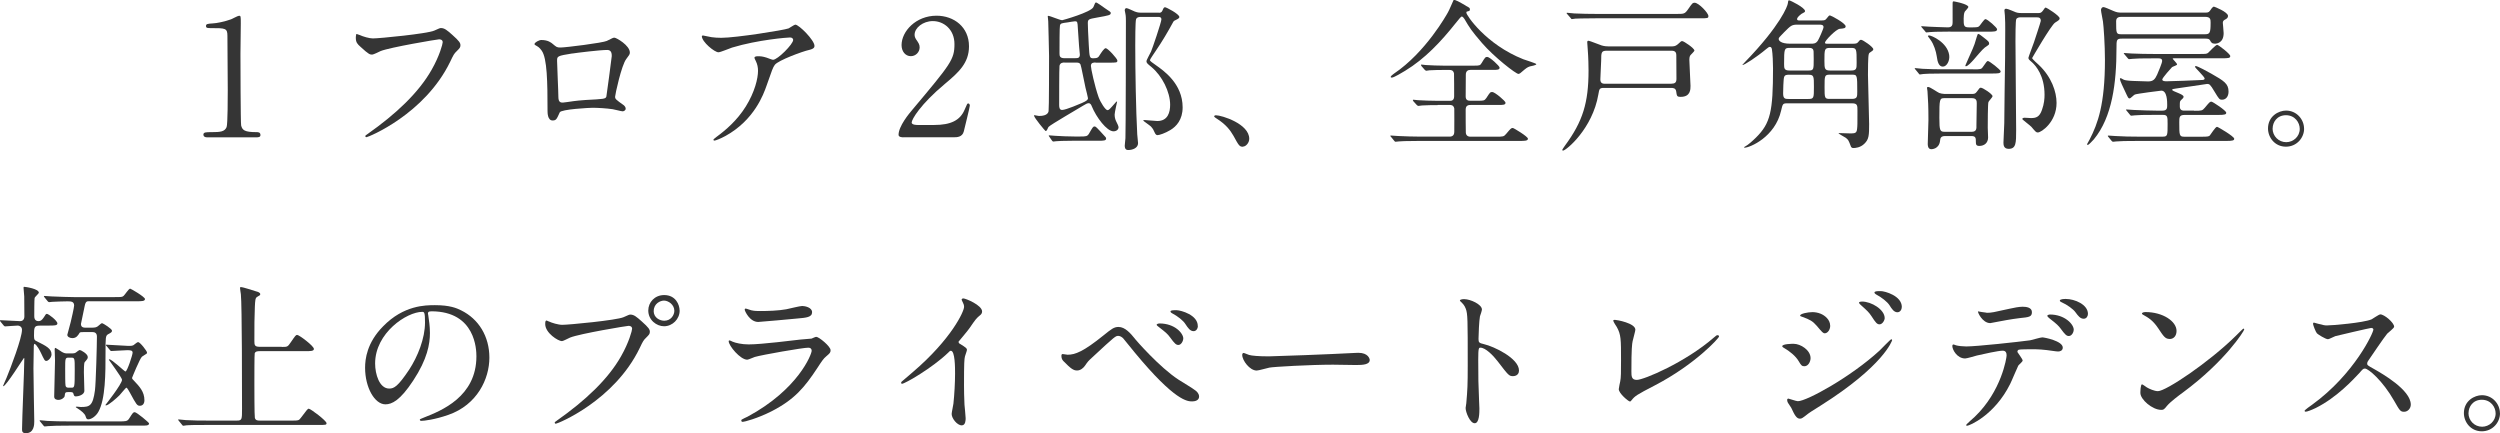 <?xml version="1.0" encoding="UTF-8"?>
<svg id="_レイヤー_2" data-name="レイヤー 2" xmlns="http://www.w3.org/2000/svg" viewBox="0 0 366.28 63.47">
  <defs>
    <style>
      .cls-1 {
        fill: #353535;
      }
    </style>
  </defs>
  <g id="_レイヤー_1-2" data-name="レイヤー 1">
    <g>
      <path class="cls-1" d="M30.35,20.12c-.52,0-.55-.31-.55-.38,0-.38.36-.38,1.21-.38,1.29,0,1.91-.07,2.19-.74.17-.4.17-4.6.17-5.43,0-1.14-.05-6.69-.05-7.95,0-1.12-.33-1.12-2.33-1.12-.57,0-.81,0-.81-.31s.24-.33.98-.38c.57-.02,1.76-.26,2.69-.6.17-.05.98-.52,1.17-.52.26,0,.26.07.26,1.14,0,.64-.05,3.72-.05,4.43,0,1.1.02,10.24.1,10.5.17.69.5.98,2.26.98.21,0,.57,0,.57.43,0,.33-.38.33-.6.33h-7.22Z"/>
      <path class="cls-1" d="M52.65,5.11c.55.26,1.48.52,1.98.52.98,0,7.95-.69,8.98-1.14.74-.33.83-.38,1-.38.52,0,.91.33,1.64.98,1.07.95,1.21,1.21,1.21,1.55,0,.31-.12.43-.55.86-.38.36-.48.55-.93,1.5-3.74,7.76-12.05,11.1-12.29,11.1-.12,0-.17-.1-.17-.14,0-.1.07-.14.31-.31,4.14-2.91,7.5-6.05,9.41-9.43,1.17-2.05,1.62-3.79,1.62-4.03,0-.4-.4-.43-.52-.43-.26,0-7.19,1.17-8.57,1.72-.19.09-1.05.52-1.24.52-.31,0-.48,0-1.71-1.14-.45-.4-.69-.64-.69-1.33,0-.19.02-.31.07-.55.12,0,.26.07.45.14Z"/>
      <path class="cls-1" d="M88.95,5.97c.81-.4.88-.45,1.07-.45.29,0,2.26,1.14,2.26,2.17,0,.29-.1.38-.52.95-.71.91-1.64,5.24-1.64,5.53,0,.33.12.43,1.26,1.24.12.1.29.29.29.5,0,.29-.31.4-.45.4-.21,0-1.24-.29-1.45-.31-.95-.14-2.24-.21-2.95-.21-.4,0-4.6.21-4.81.67-.45,1-.52,1.19-1.05,1.19-.74,0-.74-1.14-.74-1.43,0-4.17-.05-7.69-.86-8.81-.36-.48-.45-.52-.95-.81-.07-.05-.1-.09-.1-.14,0-.24.67-.6,1-.6.98,0,1.43.38,1.64.55.62.52.64.55,1.21.55.67,0,6.14-.67,6.79-.98ZM83.86,7.83c-2.24.36-2.24.4-2.24,1.1,0,.74.19,4.45.19,5.29s.43.81.67.81c.17,0,1.02-.14,1.55-.21.33-.05,1.07-.12,1.76-.17,2.64-.14,2.93-.14,3.05-.5.02-.07.79-5.72.79-5.93,0-.26,0-.9-.64-.9-1.12,0-4.57.43-5.12.52Z"/>
      <path class="cls-1" d="M104.18,5.44c.48.07,1,.1,1.5.1,2.12,0,9.19-1.12,9.86-1.38.17-.07.83-.55.98-.55.55,0,2.81,2.29,2.81,3.1,0,.17,0,.43-.83.62-.83.17-4.48,1.5-4.98,2.17-.29.4-.38.69-1.21,3.05-.43,1.24-1.79,5.03-6,7.36-.79.43-1.48.69-1.64.69-.1,0-.14-.05-.14-.12s.05-.12.48-.45c1.33-.98,2.98-2.38,4.26-4.43,1.31-2.1,1.79-4.12,1.79-5.22,0-.52-.1-.98-.31-1.41-.19-.38-.21-.43-.21-.52,0-.19.36-.21.5-.21.4,0,.69.02,1.29.21.14.05.79.31.93.31.67,0,2.95-2.29,2.95-2.91,0-.17-.14-.36-.45-.36-.38,0-4.69.33-8.5,1.48-.33.1-1.69.69-2,.69-.57,0-2.43-1.52-2.43-2.36,0-.05.05-.1.17-.1.07,0,1.02.21,1.21.24Z"/>
      <path class="cls-1" d="M132.34,20.12c-.14,0-.69-.02-.69-.36,0-1.26,1.52-3.1,2.07-3.74,5.62-6.69,6.12-7.31,6.12-9.57,0-2.12-1.55-3.36-3.17-3.36-1.43,0-2.67.98-2.67,2,0,.07,0,.38.24.71.31.45.5.71.5,1.14,0,.69-.57,1.29-1.29,1.29-.81,0-1.36-.71-1.36-1.62,0-2.02,2.1-4.31,5.12-4.31,2.57,0,4.76,1.67,4.76,4.48,0,2.45-1.5,3.81-3.52,5.5-3.6,3-4.88,5.22-4.88,5.67,0,.36.76.36.86.36h2.45c2.41,0,3.79-.67,4.45-2.24.38-.88.38-.91.52-.91.24,0,.24.29.24.33,0,.19-.76,3.26-.88,3.76-.21.86-1.05.86-1.43.86h-7.46Z"/>
      <path class="cls-1" d="M160.52,9.16c-.29,0-.69,0-.69.5,0,.36.55,2.93,1.12,4.55.29.81,1.02,1.93,1.31,1.93.21,0,.31-.12,1.17-1.1.14-.17.24-.21.24-.14,0,.02-.36,1.57-.36,1.88s.05.62.19.93c.21.43.38.76.38.93,0,.36-.33.6-.74.6-.98,0-2.52-2.05-3.19-3.69-.07-.19-.19-.43-.45-.43-.19,0-.43.12-.81.36-.79.5-4.74,2.76-5.07,3.12-.12.14-.19.6-.43.6-.05,0-1.69-1.95-1.69-2.26,0-.02.02-.07.05-.07.05,0,.55.12.67.12.4,0,1.29-.05,1.41-.69.07-.33.07-7.03.07-8.1,0-.83-.12-4.86-.12-5.07,0-.12-.07-.67-.07-.74,0-.05.02-.07.05-.07.31,0,1.71.64,2.07.64.05,0,4.24-1.17,4.57-1.93.24-.6.26-.67.4-.67.12,0,1.1.72,1.31.86.74.48.83.55.83.67,0,.33-.21.36-2.05.69-1.17.21-1.31.24-1.31.81,0,.26.05,1.76.14,3.22.1,1.81.12,1.93.67,1.93.62,0,.74-.14.95-.5.19-.29.62-.98.86-.98.31,0,1.71,1.55,1.71,1.81,0,.31-.12.31-1.26.31h-1.93ZM158.23,20c.88,0,1.07-.02,1.31-.4.55-.95.6-1.07.83-1.07.17,0,.21.02,1.57,1.52.07.07.12.14.12.24,0,.33-.4.33-1.1.33h-3.64c-1.6,0-2.31.05-2.57.07-.07,0-.38.05-.43.05-.07,0-.14-.07-.19-.14l-.38-.55q-.1-.12-.1-.17s.02-.05.07-.05c.14,0,.76.07.91.07.91.05,1.81.1,2.79.1h.81ZM155.97,9.16c-.21,0-.64,0-.74.48-.05.24-.05,5.38-.05,5.76s.07.71.43.71c.57,0,2.74-.95,2.91-1.02.71-.31.88-.48.88-.71,0-.05-.29-1.29-.36-1.52-.14-.57-.64-3.26-.74-3.43-.14-.26-.38-.26-.67-.26h-1.67ZM157.57,8.52c.31,0,.64,0,.64-.52,0-.12-.02-.29-.12-1.33-.05-.57-.12-1.86-.17-2.5-.05-.93-.05-1.05-.43-1.05-.14,0-.95.14-1.12.17-.79.1-.98.12-1.07.43-.07.19-.07,3.02-.07,4.07,0,.4.02.74.74.74h1.6ZM169.76,1.87c.26,0,.43-.02.57-.36.12-.31.21-.45.36-.45.19,0,2.1,1,2.1,1.43,0,.21-.36.36-.45.4-.29.12-.38.19-.45.33-.79,1.45-1.62,2.86-2.55,4.22-.14.21-.86,1.26-.86,1.36,0,.14.31.36.86.74,1.12.79,3.93,2.71,3.93,6.19,0,1.81-.93,2.81-1.81,3.33-.74.45-1.6.74-1.88.74-.17,0-.29-.14-.38-.33-.21-.48-.26-.57-.57-.93-.17-.17-1.14-.83-1.14-.88,0-.07.21-.07.24-.07.26,0,1.55.14,1.83.14,1.57,0,1.88-1.31,1.88-2.38,0-1.88-1.17-4.24-2.76-5.55-.55-.45-.71-.57-.71-.83,0-.19.55-1.14.67-1.41.17-.36,1.52-4.33,1.52-4.72,0-.36-.31-.36-.45-.36h-2.55c-.21,0-.57,0-.71.33-.12.31-.12,3.29-.12,3.83,0,3.74.1,9.53.29,13.05,0,.17.12,1.07.12,1.29,0,.72-.83,1-1.43,1-.21,0-.52-.05-.52-.64,0-.05.1-1,.1-1.1.05-.67.07-15.55.07-17.15,0-.21,0-.74-.07-1.05-.05-.21-.1-.45-.1-.52,0-.12.05-.33.26-.33.17,0,1.02.43,1.21.5.43.17.76.17.95.17h2.57Z"/>
      <path class="cls-1" d="M182.1,21.5c-.5,0-.6-.17-1.38-1.6-.48-.83-1.1-1.67-2.5-2.55-.07-.05-.33-.21-.33-.29s.07-.17.26-.17c.83,0,4.88,1.24,4.88,3.45,0,.57-.48,1.14-.93,1.14Z"/>
      <path class="cls-1" d="M210.62,15.4c-.55,0-1.5,0-2.26.05-.1.02-.45.07-.55.07-.07,0-.14-.05-.24-.14l-.5-.55s-.07-.12-.07-.17c0-.02.02-.05.07-.05.1,0,.6.07.69.07.76.05,2.05.09,2.79.09h1.86c.21,0,.64,0,.64-.67,0-.52,0-3.17-.02-3.33-.1-.52-.48-.52-.67-.52h-.79c-.5,0-1.41,0-2.12.05-.07.02-.45.07-.5.07s-.17-.1-.21-.14l-.48-.55s-.07-.12-.07-.17c0-.02.02-.05.07-.05.1,0,.55.07.64.07.69.05,1.93.09,2.6.09h4.45c.83,0,.91-.02,1.14-.4.48-.81.55-.88.81-.88.36,0,1.81,1.33,1.81,1.57,0,.33-.36.33-.95.33h-3.31c-.38,0-.69.17-.69.71,0,.5-.02,2.74-.02,3.19,0,.62.45.62.74.62h1.05c.86,0,.95,0,1.24-.4.52-.81.57-.88.86-.88.38,0,1.95,1.33,1.95,1.57,0,.33-.38.33-1.05.33h-4.03c-.26,0-.76,0-.76.67s0,2.93.02,3.36c.02.4.26.62.69.62h3.69c1.07,0,1.19,0,1.52-.4.67-.79.74-.88.98-.88.14,0,2.22,1.26,2.22,1.57,0,.33-.48.33-1.26.33h-14.62c-2.1,0-2.76.05-3,.07-.1,0-.43.05-.5.05-.1,0-.14-.05-.21-.14l-.45-.55c-.1-.12-.12-.12-.12-.17s.05-.05.1-.05c.17,0,.91.07,1.05.07,1.17.05,2.14.09,3.26.09h4.29c.5,0,.67-.33.67-.67,0-.55.02-3.31,0-3.45-.1-.52-.5-.52-.64-.52h-1.79ZM214.72.82c.57.31.64.33.64.57,0,.19-.05.21-.45.31-.07.02-.07.12-.07.17,0,.36,2.86,4.64,8.34,6.81.31.12,1.91.6,1.91.72,0,.17-.81.29-.95.33-.4.14-.52.24-1.19.81-.07.07-.31.29-.48.29-.38,0-3.57-2.48-5.34-4.53-1.57-1.83-1.79-2.19-2.57-3.52-.07-.12-.26-.36-.38-.36-.14,0-.38.33-.93,1-2.12,2.67-4.48,5.19-7.38,6.95-.4.24-1.64,1-1.95,1-.05,0-.17-.02-.17-.1,0-.12.31-.36.48-.48,4.67-3.14,7.74-8.67,7.91-8.98.17-.26.81-1.81.83-1.81.19-.1.88.31,1.76.81Z"/>
      <path class="cls-1" d="M234.99,12.88c-.67,0-.67.17-.81.95-.86,5.05-4.74,8.24-5.19,8.24-.05,0-.1-.05-.1-.1,0-.09.4-.62.4-.64,2.62-3.55,3.45-6.29,3.45-11,0-.57-.02-1.88-.12-3.12,0-.17-.07-.86-.07-1s.02-.24.19-.24,1.62.6,1.93.69c.4.12.81.14,1.07.14h9.22c.5,0,.71-.19.93-.38.38-.36.43-.4.57-.4.24,0,1.79,1.05,1.79,1.38,0,.14-.55.62-.62.74-.12.21-.12.52-.12.62,0,.6.17,3.29.17,3.83,0,.5,0,1.6-1.43,1.6-.57,0-.57-.12-.67-.81-.07-.5-.5-.5-.76-.5h-9.84ZM245.64,2.04c1.07,0,1.19,0,1.64-.62.64-.93.71-1.02,1-1.02.6,0,2.02,1.5,2.02,1.95,0,.33-.12.33-1.24.33h-15.24c-2.1,0-2.79.05-3,.05-.1.02-.45.07-.52.07s-.12-.07-.19-.17l-.48-.55c-.1-.1-.1-.12-.1-.14,0-.05.02-.07.07-.07.17,0,.91.1,1.07.1,1.17.05,2.14.07,3.26.07h11.69ZM244.88,12.26c.45,0,.74-.12.74-.69,0-.5-.02-2.95-.02-3.5,0-.64-.48-.64-.79-.64h-9.36c-.83,0-.86.21-.86,1.48,0,.4-.12,2.31-.12,2.74,0,.62.45.62.71.62h9.69Z"/>
      <path class="cls-1" d="M271.58,6.4c.26,0,.5-.02.64-.21.21-.26.29-.36.45-.36.26,0,1.79,1.05,1.79,1.38,0,.12-.07.21-.21.29-.36.24-.4.26-.45.43-.12.29-.12,2.52-.12,3.07,0,1.02.17,6.03.17,7.17,0,1.62-.02,2.24-.69,2.88-.6.6-1.36.64-1.64.64-.19,0-.33-.12-.38-.33-.29-.76-.33-.88-.71-1.17-.17-.1-1.07-.62-1.07-.64s.07-.05.14-.05c.26,0,1.45.05,1.71.05.67,0,.83-.14.88-.71.05-.43.05-.64.05-2.6,0-.79,0-1.1-.79-1.1h-9.53c-.62,0-.64.1-.86,1.05-.88,3.91-4.62,5.45-5.36,5.45-.05,0-.07-.02-.07-.05,0-.05.05-.07.14-.12.43-.21,1.14-.86,1.6-1.31,2.12-2.1,2.5-3.81,2.5-10.15,0-.71-.05-2.17-.17-2.83-.05-.19-.12-.31-.29-.31-.12,0-.21.05-.5.29-1.48,1.24-3.24,2.36-3.48,2.36-.02,0-.05,0-.05-.02.14-.14.33-.36.4-.43,5.17-5.33,6.24-8.22,6.26-8.57.05-.38.05-.45.19-.45.17,0,2.33,1.07,2.33,1.57,0,.14-.05.17-.55.43-.36.29-.62.55-.62.74,0,.21.19.21.45.21h3.02c.6,0,.67-.05.86-.29.31-.4.36-.45.5-.45s2.29,1.14,2.29,1.6c0,.29-.29.31-.86.36-.55.05-2.17,1.74-2.17,2.02,0,.17.17.17.36.17h3.81ZM263.39,3.61c-.88,0-1,.12-2,1.12-.71.71-.79.81-.79.98,0,.24.31.69,1.67.69h3.07c.38,0,.71,0,1-.45.12-.17.83-1.72.83-1.98,0-.36-.38-.36-.64-.36h-3.14ZM262.13,10.95c-.31,0-.64,0-.74.36-.1.26-.14,2.05-.14,2.38,0,.79.31.81.79.81h2.91c.81,0,.81-.17.81-1.76s0-1.79-.81-1.79h-2.81ZM262.22,7.02c-.79,0-.83.07-.83,2.36,0,.64.02.95.79.95h2.79c.76,0,.76-.14.76-1.67,0-1.17,0-1.31-.14-1.48-.17-.17-.43-.17-.62-.17h-2.74ZM271.23,10.33c.79,0,.79-.31.79-1.14,0-2.02,0-2.17-.81-2.17h-3.1c-.81,0-.81.21-.81,1.93,0,1.12.05,1.38.81,1.38h3.12ZM271.32,14.49c.79,0,.79-.33.79-1.05,0-2.45,0-2.5-.79-2.5h-3.24c-.76,0-.76.17-.76,1.79s0,1.76.76,1.76h3.24Z"/>
      <path class="cls-1" d="M289.09,10.16c1.07,0,1.19,0,1.43-.36.52-.76.6-.86.74-.86.19,0,1.86,1.26,1.86,1.52,0,.31-.45.31-1.29.31h-7.03c-2.07,0-2.76.05-3,.07-.07,0-.43.07-.5.07-.1,0-.14-.07-.21-.17l-.45-.55c-.1-.1-.12-.12-.12-.14,0-.05.05-.07.1-.07.17,0,.91.1,1.05.1,1.17.07,2.14.07,3.26.07h4.17ZM285.76,4.63c-2.07,0-2.76.05-3,.07-.07,0-.43.05-.5.05-.1,0-.14-.05-.21-.17l-.45-.52c-.1-.12-.12-.14-.12-.17,0-.05.05-.05.1-.05.17,0,.91.07,1.07.07.19,0,2.05.1,2.74.1.64,0,.69-.4.69-.76V.75c0-.5,0-.55.17-.55.02,0,2.14.38,2.14.83,0,.12-.45.57-.52.67-.14.21-.17.76-.17,1.02,0,.98,0,1.29.74,1.29h.64c.71,0,.79-.07.93-.21.17-.17.69-1,.88-1,.31,0,1.71,1.26,1.71,1.48,0,.36-.43.36-1.29.36h-5.55ZM288.98,13.76c.19,0,.43,0,.64-.31.4-.55.43-.6.6-.6.29,0,1.71.93,1.71,1.24,0,.17-.55.71-.6.86-.1.21-.1,3.43-.1,3.76,0,.21.05,1.21.05,1.43,0,.79-.55,1.24-1.29,1.24-.43,0-.5-.21-.5-.55,0-.6,0-.9-.67-.9h-3.83c-.67,0-.71.36-.74.64-.12,1.29-1.24,1.29-1.29,1.29-.52,0-.52-.62-.52-.76,0-.55.1-3,.1-3.48,0-2.1-.05-2.88-.14-4.26,0-.07-.07-.4-.07-.48,0-.14.12-.14.17-.14.29,0,1.38.79,1.62.88.19.07.52.14.74.14h4.12ZM284.66,9.76c-.57,0-.79-.6-.91-1.55-.1-.67-.4-1.69-.91-2.38-.05-.05-.38-.5-.38-.52,0-.1.1-.12.17-.12.36,0,2.67,1,2.95,2.88.12.83-.36,1.69-.93,1.69ZM284.88,14.38c-.71,0-.74.14-.74,2.86,0,1.95.1,2.07.81,2.07h3.93c.71,0,.71-.48.69-.95,0-.45.05-2.67.05-3.17,0-.36,0-.81-.71-.81h-4.03ZM291.43,6.4c0,.14-.12.21-.29.33-.5.31-.67.5-2.02,2.07-.24.26-.81.91-1.1.91-.07,0-.07-.07-.07-.12,0-.07.91-2.02,1.07-2.43.26-.62.29-.69.6-1.76.12-.38.14-.43.24-.43.12,0,.64.43.83.57.67.52.74.6.74.86ZM298.55,1.92c.4,0,.52-.05.74-.33.29-.43.33-.48.45-.48.1,0,2.02,1.19,2.02,1.57,0,.21-.07.26-.67.64-.57.36-3.36,5.17-3.36,5.19,0,.12.86.91.98,1,1.86,1.76,2.6,3.93,2.6,5.57,0,2.81-2.24,4.33-2.74,4.33-.26,0-.33-.1-.95-.83-.19-.21-1.33-1.05-1.33-1.14,0-.12.17-.19.33-.19.07,0,.83.05.95.05.71,0,1.24-.14,1.6-1.19.33-.9.38-1.71.38-2.22,0-2.81-1.29-4.26-1.81-4.74-.5-.43-.55-.48-.55-.69,0-.1.69-1.91.81-2.26.14-.43,1-3,1-3.14,0-.45-.24-.52-.62-.52h-2.33c-.14,0-.48,0-.64.26-.12.21-.12,2.76-.12,3.22,0,2.07.1,11.19.1,13.05s0,2.74-1.1,2.74c-.76,0-.76-.64-.76-.93,0-.05.12-2.5.12-2.83,0-1.33.1-8.22.12-9.55,0-.64.02-3.22.02-4.12,0-.48,0-1.6-.05-2.12,0-.12-.07-.64-.07-.74,0-.19.14-.24.26-.24.24,0,1.21.45,1.41.52.33.12.69.12,1.02.12h2.19Z"/>
      <path class="cls-1" d="M323.14,1.85c.48,0,.55-.12.79-.48.19-.29.36-.4.43-.4s2.07.79,2.07,1.36c0,.24-.14.38-.36.5-.29.14-.4.26-.4.52,0,.07.12,1.26.12,1.5,0,1.45-1.02,1.55-1.29,1.55-.43,0-.55-.19-.71-.5-.1-.17-.26-.24-.64-.24h-12.27c-.79,0-.79.19-.79,1.41,0,5.07-.62,10.08-3.31,13.34-.17.21-.79.83-.88.83-.05,0-.12-.05-.12-.12.1-.19.31-.57.38-.69,1.19-2.31,2.24-5.12,2.24-11.67,0-2.14-.19-4.93-.29-5.6-.02-.24-.29-1.43-.29-1.69,0-.07.05-.43.38-.43.14,0,.86.31,1.45.57.45.19.69.24,1.19.24h12.29ZM321.47,16.23c1.07,0,1.19,0,1.55-.43.69-.83.76-.91.98-.91.17,0,2.17,1.31,2.17,1.62,0,.26-.19.33-1.26.33h-4.86c-.76,0-.76.36-.76,1.07,0,1.91,0,2.12.74,2.12h2.6c.86,0,1.02-.05,1.14-.19.17-.19.81-1.26,1.05-1.26.14,0,2.52,1.41,2.52,1.74,0,.26-.21.33-1.24.33h-13c-1.6,0-2.5.02-3.02.07-.07,0-.43.05-.5.05s-.12-.05-.21-.14l-.45-.55c-.07-.07-.1-.12-.1-.17,0-.02.02-.05.07-.05.17,0,.91.07,1.05.07,1.17.07,2.17.09,3.26.09h3.67c.71,0,.71-.19.71-1.86,0-1.05,0-1.33-.69-1.33h-1.12c-1.76,0-2.45.02-3,.07-.07,0-.43.05-.5.05-.1,0-.14-.05-.21-.14l-.45-.55c-.05-.07-.12-.12-.12-.17s.05-.05.1-.05c.17,0,.91.07,1.05.07,1.17.05,2.38.1,3.26.1h.93c.69,0,.69-.4.69-.83,0-.48,0-2.1-.86-2.1-.1,0-3.62.45-3.88.57-.14.05-.62.57-.76.57-.17,0-.21-.07-.43-.52-.57-1.19-1-2.1-1-2.33,0-.09.07-.12.14-.12.02,0,.38.19.45.24.17.07.6.14,1.36.17.36.02,1.88.07,2.19.07.74,0,1-.31,1.31-.98.17-.4.74-1.71.74-2.02,0-.38-.33-.38-.57-.38h-.76c-1.83,0-2.45.02-3,.07-.1,0-.43.05-.52.05-.07,0-.1-.05-.19-.14l-.48-.57c-.07-.07-.1-.12-.1-.14,0-.05.02-.05.1-.05.14,0,.88.07,1.05.07,1.17.05,2.14.07,3.26.07h6.5c1.12,0,1.24,0,1.45-.17.21-.19,1.1-1.17,1.33-1.17.17,0,1.91,1.33,1.91,1.64s-.26.33-1.26.33h-6.98c-.12,0-.19,0-.19.07,0,.05.64.67.64.83,0,.14-.64.31-.74.4-.12.12-1.43,1.57-1.43,1.81,0,.26.45.26.64.26.6,0,4.38-.14,5.19-.19.1,0,.38-.02.38-.21,0-.26-1.41-1.57-1.41-1.71,0-.05.02-.12.12-.12.24,0,1.83.86,2.24,1.1,1.88,1.07,2.55,1.48,2.55,2.64,0,.74-.4,1.19-.95,1.19-.38,0-.43-.07-1.12-1.21-.62-1.05-.74-1.1-1.07-1.1-.07,0-3.95.6-4.55.67-.31.05-.57.07-.57.19,0,.24,1.67.62,1.67,1,0,.17-.07.24-.38.52-.17.17-.17.24-.17.93,0,.6.45.6.71.6h1.41ZM310.85,2.47c-.26,0-.81,0-.81.62,0,1.86,0,1.93.83,1.93h12.15c.74,0,.86-.17.86-1.69,0-.5-.02-.86-.81-.86h-12.22Z"/>
      <path class="cls-1" d="M337.58,18.85c0,1.33-1.07,2.64-2.67,2.64s-2.62-1.33-2.62-2.67c0-1.81,1.57-2.62,2.64-2.62,1.55,0,2.64,1.29,2.64,2.64ZM332.96,18.83c0,1.1.88,2,2,2,1.02,0,1.98-.81,1.98-1.95,0-.93-.71-2-2.02-2s-1.95,1.02-1.95,1.95Z"/>
      <path class="cls-1" d="M5.81,47.71c-.79,0-.83.24-.83,1.48,0,.6.1.67.45.83,1.33.67,2.12,1.05,2.12,1.91,0,.45-.48.95-.76.95-.24,0-.29-.12-.81-1.21-.57-1.17-.88-1.29-.91-1.29-.07,0-.12.14-.12.33,0,.48-.05,2.74-.05,3.26,0,1.21.12,7.69.12,7.74,0,.45,0,1.76-1.24,1.76-.55,0-.55-.33-.55-.62,0-1.48.33-8.65.33-10.27,0-.05,0-.14-.05-.14s-2.62,4.14-3.02,4.14c-.02,0-.05,0-.05-.02,0-.07.45-1.02.52-1.21.6-1.45,2.26-5.81,2.26-7.03,0-.45-.38-.62-.6-.62-.29,0-1.74.12-1.88.12-.07,0-.12-.05-.21-.14l-.45-.55q-.1-.12-.1-.17s.05-.05.07-.05c.43,0,2.43.14,2.88.14.24,0,.64-.1.64-.69,0-.4-.02-2.48-.02-2.93,0-.19-.1-1.05-.1-1.24,0-.05,0-.17.07-.17.21,0,2.17.29,2.17.86,0,.14-.6.62-.62.79-.05.17-.05,2.22-.05,2.64,0,.17,0,.74.62.74.31,0,.5-.14.79-.57.21-.36.31-.5.43-.5.24,0,1.55,1,1.55,1.41,0,.31-.48.31-1.26.31h-1.36ZM17.39,61.74c1,0,1.26,0,1.52-.4.55-.86.6-.95.83-.95.29,0,2.1,1.52,2.1,1.64,0,.36-.48.33-1.29.33h-10.48c-1.5,0-2.31.02-3,.07-.07,0-.43.05-.5.05-.1,0-.12-.05-.21-.14l-.45-.55c-.1-.1-.1-.12-.1-.17,0-.02.02-.05.07-.05.17,0,.91.1,1.05.1,1.02.05,2,.07,3.26.07h7.19ZM13.12,44.13c-.38,0-.57,0-.71.69-.19.88-.55,2.57-.55,2.64,0,.55.43.55.79.55h.69c.67,0,.83-.05,1.14-.33.21-.19.38-.33.48-.33.12,0,1.45.83,1.45,1.1,0,.21-.14.29-.57.52-.38.21-.38.48-.38,2.72,0,2.95,0,6.81-1.05,8.65-.33.6-1,1.1-1.48,1.1-.24,0-.29-.14-.4-.48-.12-.36-.6-.76-1.19-1.14-.05-.02-.24-.14-.24-.19s.14-.05.19-.05c.07,0,.48.05.55.05,1.29,0,1.76-.14,2.07-2.43.14-1.05.29-6.79.29-7.88,0-.55-.33-.67-.69-.67h-.98c-.48,0-.81,0-.86.1-.24.4-.48.79-1.07.79-.36,0-.74-.19-.74-.48,0-.05.43-1.57.5-1.88.1-.38.5-2.17.5-2.41,0-.62-.48-.62-1-.62-.6,0-1.76.05-2.17.07-.07,0-.43.05-.5.05s-.12-.05-.21-.14l-.45-.55q-.1-.12-.1-.17s.02-.05.07-.05c.17,0,.91.07,1.05.07,1.17.05,2.67.1,3.26.1h5.98c1,0,1.12,0,1.33-.19.17-.14.74-1.05.95-1.05.1,0,2.17,1.21,2.17,1.52,0,.33-.48.33-1.29.33h-6.84ZM10.38,51.78c.45,0,.62-.02.79-.17.07-.07.43-.33.52-.33.14,0,1.17.55,1.17,1.02,0,.24-.05.29-.45.76-.12.12-.12,1.21-.12,1.45,0,.4.07,2.31.07,2.74,0,.62-.93.83-1.24.83-.24,0-.29-.12-.36-.4-.07-.24-.21-.24-.74-.24-.48,0-.48.09-.55.6-.02.21-.45.55-.91.55-.19,0-.62-.05-.62-.48,0-.74.12-4.43.12-5.26,0-.24-.05-1.43-.05-1.69,0-.12.05-.19.12-.19.05,0,.83.52.95.6.36.19.48.21.79.21h.5ZM10.03,52.4c-.48,0-.48.17-.48,1.62,0,.71,0,2.22.05,2.45.05.33.33.33.45.33h.4c.48,0,.5,0,.5-2.64,0-1.64,0-1.76-.5-1.76h-.43ZM15.62,50.71c-.07-.07-.1-.12-.1-.14,0-.07.05-.07.07-.07.45,0,2.6.17,3.07.17h.45c.17,0,.31-.02.45-.1.12-.07.52-.45.67-.45.31,0,1.31,1.33,1.31,1.52,0,.05,0,.09-.05.17-.07.07-.6.36-.69.45-.31.26-1.45,3.07-1.45,3.1,0,.14.07.21.31.45.76.81,1.5,1.57,1.5,2.83,0,.45-.21.81-.67.81-.4,0-.52-.19-1.45-1.91-.12-.21-.4-.74-.52-.74-.1,0-.83.93-1,1.1-.4.4-1.62,1.5-2,1.5-.02,0-.07-.02-.07-.07,0,0,2.43-3.07,2.43-3.69,0-.31-1.93-2.88-1.93-2.93,0-.02.05-.07.07-.07.38,0,2.22,1.79,2.36,1.79.26,0,1.05-2.45,1.05-2.76,0-.36-.36-.36-.83-.36-.33,0-2.1.12-2.31.12-.07,0-.12-.07-.21-.17l-.45-.55Z"/>
      <path class="cls-1" d="M41.28,50.83c.83,0,.86,0,1.33-.69.67-.98.74-1.07.93-1.07.29,0,2.45,1.62,2.45,2.05,0,.33-.5.33-1.29.33h-6.67c-.21,0-.6,0-.71.31-.05.17-.05,3.36-.05,4.41,0,.55,0,4.72.07,5.05.1.36.36.4.71.4h4.81c.83,0,.93,0,1.24-.43.88-1.17.98-1.31,1.14-1.31.26,0,2.6,1.76,2.6,2.12,0,.26-.12.26-1.21.26h-16.27c-2.07,0-2.76.02-3,.05-.07,0-.43.07-.5.07-.1,0-.12-.07-.21-.17l-.45-.55c-.05-.07-.1-.12-.1-.14,0-.05.02-.07.07-.07.17,0,.91.1,1.05.1,1.17.07,2.14.07,3.26.07h4.22c.76,0,.76-.17.76-1.74,0-2.36,0-15.24-.17-16.77-.02-.14-.12-.76-.12-.88,0-.07,0-.17.1-.17.38,0,1.95.55,2.29.64.21.05.57.17.57.4,0,.14-.07.19-.43.38-.31.17-.31.52-.36,1.45-.07,1.95-.07,2.36-.07,5.07,0,.55.05.81.76.81h3.24Z"/>
      <path class="cls-1" d="M62.7,45.95c0,.07.05.17.05.26.1.76.24,1.52.24,2.57,0,1.6-.36,3.81-2.45,6.98-1.91,2.91-3.12,3.48-4.07,3.48-1.57,0-2.98-2.45-2.98-5.36,0-1.26.26-3.67,2.64-6.07,3.02-3.1,6.22-3.1,7.6-3.1,2.17,0,3.17.43,3.83.76,2.57,1.26,4.14,3.81,4.14,6.93s-1.79,6.91-6,8.38c-2.02.71-3.6.88-3.95.88-.1,0-.24-.02-.24-.17,0-.07.05-.1.64-.33,2.48-.98,7.65-3.02,7.65-8.95,0-.93-.1-6.6-6.6-6.6-.48,0-.5.19-.5.33ZM54.96,53.26c0,1.55.62,3.67,2.07,3.67.69,0,1.26-.29,2.91-2.76,1.26-1.93,2.33-4.57,2.33-6.93,0-1.43-.1-1.55-.4-1.55-2.26,0-6.91,3.07-6.91,7.57Z"/>
      <path class="cls-1" d="M80.4,47.09c.43.21,1.38.5,1.98.5.98,0,7.96-.67,8.98-1.12.74-.33.83-.38,1-.38.52,0,.91.33,1.64.98,1.07.95,1.21,1.21,1.21,1.55,0,.31-.12.43-.55.86-.38.36-.48.55-.93,1.5-3.74,7.76-12.05,11.1-12.29,11.1-.12,0-.17-.1-.17-.14,0-.1.07-.14.31-.31,4.14-2.91,7.5-6.05,9.41-9.43,1.17-2.05,1.62-3.79,1.62-4.03,0-.4-.4-.43-.52-.43-.24,0-7.12,1.14-8.57,1.72-.19.07-1,.52-1.19.52-.55,0-2.45-1.19-2.45-2.5,0-.45.07-.52.21-.52.05,0,.26.14.31.14ZM99.58,45.49c0,1.26-1.05,2.31-2.29,2.31-1.1,0-2.31-.91-2.31-2.31,0-1.19.93-2.26,2.33-2.26,1.71,0,2.26,1.45,2.26,2.26ZM95.77,45.56c0,1,.91,1.43,1.55,1.43,1.02,0,1.48-.88,1.48-1.45,0-.91-.88-1.5-1.52-1.5-.55,0-1.5.45-1.5,1.52Z"/>
      <path class="cls-1" d="M109.54,61.04c7.43-4,9.38-9.15,9.38-9.65,0-.29-.17-.45-.5-.45-.81,0-6.79,1.05-7.84,1.36-.17.05-.93.4-1.1.4-1.02,0-2.72-2.05-2.72-2.71,0-.07.07-.12.14-.12s.36.17.43.19c.45.19,1.36.4,2.36.4,1.95,0,6.69-.62,7.57-.71.05,0,1.62-.14,1.64-.14.12-.05.57-.26.69-.26.4,0,2.1,1.41,2.1,1.95,0,.36-.1.45-.64.91-.4.33-.64.69-1.29,1.69-1.88,2.86-3.36,4.64-6.72,6.36-2.12,1.07-4,1.55-4.22,1.55-.19,0-.21-.14-.21-.19s.02-.12.05-.14c.05-.05.71-.36.86-.43ZM110.13,45.47c.38.1.93.1,1.26.1,1.12,0,2.69-.05,3.81-.26.36-.07,2-.48,2.33-.48.4,0,1.45.21,1.45.91,0,.74-.83.81-2.22.93-.38.05-5.5.5-5.67.5-1.26,0-1.98-1.62-1.98-1.79,0-.12.05-.17.14-.17.14,0,.71.24.86.26Z"/>
      <path class="cls-1" d="M140.65,50.38c.93.57,1.02.67,1.02.88,0,.14-.26.81-.29.95-.1.43-.14.93-.14,4.22,0,.64.02,1.93.07,2.86.02.29.17,1.67.17,1.98,0,.24,0,1.05-.57,1.05-.67,0-1.48-1.02-1.48-1.67,0-.24.24-1.29.26-1.52.14-1.29.24-3.12.24-4.38,0-.86,0-3.36-.62-3.36-.12,0-.21.09-.4.29-2.33,2.24-6.34,4.55-6.76,4.55-.07,0-.12-.05-.12-.14,0-.07.02-.12.07-.17.62-.55,1.29-1.1,1.67-1.43,5.62-4.81,7.48-8.86,7.48-9.53,0-.24-.07-.45-.19-.67-.02-.05-.17-.33-.17-.38,0-.1.12-.19.24-.19.36,0,2.76,1,2.76,1.91,0,.24-.12.4-.21.48-.64.52-.74.67-1.62,1.95-.4.57-1.17,1.43-1.62,2,0,.14.07.24.21.33Z"/>
      <path class="cls-1" d="M166.28,49.64c.14.19,3.6,4.17,6.38,5.98.4.26,2.19,1.33,2.5,1.6.14.1.52.43.52.88,0,.55-.57.71-1,.71-.69,0-2.5,0-8.41-7.14-.29-.33-1.45-1.81-1.71-2.1-.12-.12-.4-.36-.71-.36-.4,0-.43,0-3.79,3.12-.62.57-.67.62-1.07,1.21-.24.36-.67.74-1.19.74s-.91-.26-2-1.38c-.1-.12-.29-.31-.29-.74,0-.12.02-.29.17-.29.12,0,.62.1.74.1,1.1,0,2.31-.45,5.29-2.86,1.12-.9,1.5-1.21,2.17-1.21.95,0,1.76.93,2.41,1.74ZM173.36,49.61c0,.33-.29.93-.71.93-.33,0-.55-.19-1.21-1.1-.4-.55-.67-.76-1.62-1.5-.12-.1-.36-.26-.36-.36s.24-.19.43-.19c2.22,0,3.48,1.43,3.48,2.22ZM175.5,47.76c0,.38-.24.76-.62.76-.52,0-.83-.48-1.19-1.02-.33-.55-1.21-1.21-1.91-1.57-.24-.12-.29-.24-.29-.29,0-.21.48-.19.93-.19.62.02,3.07.69,3.07,2.31Z"/>
      <path class="cls-1" d="M198.49,51.71c.14,0,.4-.02.52-.02,1.45,0,1.67.88,1.67,1.05,0,.67-.98.74-1.98.74-.55,0-2.93-.05-3.41-.05-3.29,0-8.74.31-9.31.43-.29.05-1.57.43-1.86.43-1.02,0-2.12-1.48-2.12-2.29,0-.14.07-.29.19-.29s.69.26.81.29c.4.12,1.38.21,2.91.21.79,0,9.1-.31,12.58-.5Z"/>
      <path class="cls-1" d="M214.55,43.83c.86,0,2.57.76,2.57,1.52,0,.17-.24.86-.29,1-.12.6-.21,2.72-.21,3.31,0,.52.1.6.79.76,1.45.33,5.14,2.07,5.14,3.86,0,.79-.74.83-.86.83-.6,0-.67-.1-2.26-2.17-.67-.88-1.79-2-2.52-2-.24,0-.33,0-.33,1.76,0,2.53.02,3.79.12,5.93.02.26.05.86.05,1.21,0,.6,0,2.17-.69,2.17s-1.33-1.62-1.33-2.24c0-.09.1-.6.1-.69.17-1.98.21-2.6.21-5.52,0-6.81,0-7.57-.29-8.34-.19-.5-.43-.74-.81-1.1l-.05-.09c.02-.21.64-.21.67-.21Z"/>
      <path class="cls-1" d="M239.21,49.92c-.1.5-.19,1.12-.19,4.48,0,.69,0,1.26.79,1.26,1.02,0,7.12-2.57,11.31-6.22.33-.29.38-.33.55-.33.12,0,.19.1.19.19,0,.24-3.53,4.1-9.36,7.14-2.76,1.43-2.95,1.57-3.45,2.19-.12.17-.17.19-.26.19-.19,0-1.62-1.17-1.62-1.81,0-.12.19-1.07.21-1.12.12-.55.12-1.43.12-3.07,0-3.14,0-3.79-.62-4.91-.1-.14-.52-.79-.52-.93,0-.1.14-.12.24-.12.26,0,3,.48,3,1.45,0,.19-.33,1.33-.38,1.6Z"/>
      <path class="cls-1" d="M265.27,52.47c0,.5-.33,1.19-.91,1.19-.36,0-.48-.14-.83-.74-.43-.74-1.33-1.48-2.17-1.95-.07-.05-.24-.14-.24-.24,0-.36,1.52-.36,1.67-.36,1.02,0,2.48.93,2.48,2.1ZM262.46,59.78c-.07-.14-.45-.64-.5-.76-.1-.17-.12-.36-.12-.43,0-.14.1-.19.19-.19.07,0,1.14.38,1.38.38,1.29,0,7.76-3.55,11.96-7.41.26-.26,1.64-1.67,1.71-1.67.05,0,.14.05.14.14,0,.05-1.19,3.74-10.53,9.62-1.45.91-1.55.98-1.74,1.12-.88.69-.98.76-1.24.76-.5,0-.79-.55-1.26-1.57ZM268.15,47.71c0,.62-.4,1.12-.79,1.12-.26,0-.36-.12-1.19-1.1-.57-.67-1.05-.93-2.07-1.29-.33-.12-.36-.12-.36-.21,0-.26,1.1-.5,1.81-.5.29,0,.76.05,1.21.24.62.26,1.38.88,1.38,1.74ZM276.13,46.61c0,.29-.31.91-.76.91-.36,0-.57-.26-1.17-1.19-.4-.6-.62-.79-1.52-1.6-.1-.07-.31-.29-.31-.38,0-.14.29-.17.43-.17,1.38,0,3.33,1.17,3.33,2.43ZM278.63,44.99c0,.38-.24.76-.64.76-.5,0-.83-.5-1.17-1.05-.31-.48-1.19-1.17-1.93-1.55-.21-.12-.26-.24-.26-.29,0-.21.48-.21.91-.21.62,0,3.1.69,3.1,2.33Z"/>
      <path class="cls-1" d="M296.34,52.83c0,.17-.57.62-.64.74-.07.09-.98,2.29-1.19,2.69-2.29,4.6-6,6.12-6.31,6.12-.1,0-.14-.05-.14-.12s1.07-1.02,1.26-1.19c3.93-3.76,4.67-8.65,4.67-8.98,0-.29-.05-.71-.57-.71-.62,0-2.81.48-3.79.71-.26.07-1.45.43-1.71.43-1.19,0-1.88-1.29-1.88-1.81,0-.14.05-.24.17-.24.05,0,.31.1.36.12.33.1,1.05.17,1.5.17,1.52,0,7.69-.67,9.36-.9.29-.05,1.52-.43,1.79-.43.29,0,3,.52,3,1.5,0,.43-.38.57-.69.57-.26,0-1.43-.19-1.67-.21-.5-.05-1.17-.12-1.69-.12-.81,0-2.24,0-2.41.07-.17.09-.21.24-.17.36.02.07.76,1.02.76,1.24ZM291.05,45.83c.74,0,1-.07,3.38-.6.62-.14,1.38-.29,1.91-.29s1.36.1,1.36.79-.4.74-1.81.88c-1.21.14-2.81.45-3.17.52-.12.02-1.05.21-1.12.21-1.17,0-1.91-1.67-1.79-1.72,0,0,1.05.19,1.24.19ZM303.82,48.33c0,.36-.29.9-.71.9-.33,0-.55-.19-1.21-1.1-.29-.38-.5-.62-1.62-1.48-.1-.07-.33-.29-.33-.38s.21-.19.4-.19c2.14,0,3.48,1.41,3.48,2.24ZM305.91,45.99c0,.29-.19.71-.62.71-.5,0-.81-.4-1.21-.95-.31-.45-1.24-1.12-2-1.45-.24-.1-.29-.19-.29-.26,0-.24.71-.24.88-.24,1.29,0,3.24.81,3.24,2.19Z"/>
      <path class="cls-1" d="M319.83,57.5c-.62.45-1.83,1.36-2.33,1.95-.45.55-.5.6-.86.6-1.29,0-3.05-1.52-3.05-2.48,0-.17.02-1.26.24-1.26.1,0,.62.4.71.45.31.19,1.1.55,1.62.55,1.17,0,7.48-4.22,11.43-8.12.38-.38,1.05-1.05,1.1-1.05s.12.07.12.12c0,.21-2.79,4.67-8.98,9.24ZM317.87,49.66c-.64,0-.88-.38-1.67-1.57-.81-1.21-1.5-1.57-2.17-1.95-.1-.05-.21-.12-.21-.21s.19-.21.52-.21c2.55,0,4.55,1.36,4.55,2.76,0,.71-.4,1.19-1.02,1.19Z"/>
      <path class="cls-1" d="M347.44,48.04c-.17,0-5.17,1.17-5.29,1.21-.17.05-.91.45-1.07.45-.36,0-1.48-.71-1.62-.86-.17-.17-.57-1.21-.57-1.38,0-.12.02-.19.14-.19.02,0,.55.14.62.17.74.21,1.02.24,1.26.24.81,0,5.29-.38,6.53-.88.21-.1,1.1-.74,1.31-.74.57,0,2.02,1.21,2.02,1.81,0,.21-.88.86-1.02,1.02-.48.57-2.36,3.36-2.74,3.91-.1.12-.19.29-.19.48,0,.21.05.26,1.05.81,1.07.62,5.34,3.02,5.34,5.19,0,.55-.43,1.05-.98,1.05s-.64-.17-1.48-1.64c-1.64-2.88-3.74-4.69-4.26-4.69-.24,0-.31.07-.83.67-.83.88-3.26,3.55-6.36,5.1-.64.31-1.29.55-1.48.55-.05,0-.17,0-.17-.14,0-.1.95-.79,1.1-.88,6.22-4.5,9.05-10.67,8.98-11.05-.05-.19-.24-.19-.29-.19Z"/>
      <path class="cls-1" d="M366.28,60.55c0,1.33-1.07,2.64-2.67,2.64s-2.62-1.33-2.62-2.67c0-1.81,1.57-2.62,2.64-2.62,1.55,0,2.64,1.29,2.64,2.64ZM361.66,60.52c0,1.1.88,2,2,2,1.02,0,1.98-.81,1.98-1.95,0-.93-.71-2-2.02-2s-1.95,1.02-1.95,1.95Z"/>
    </g>
  </g>
</svg>
